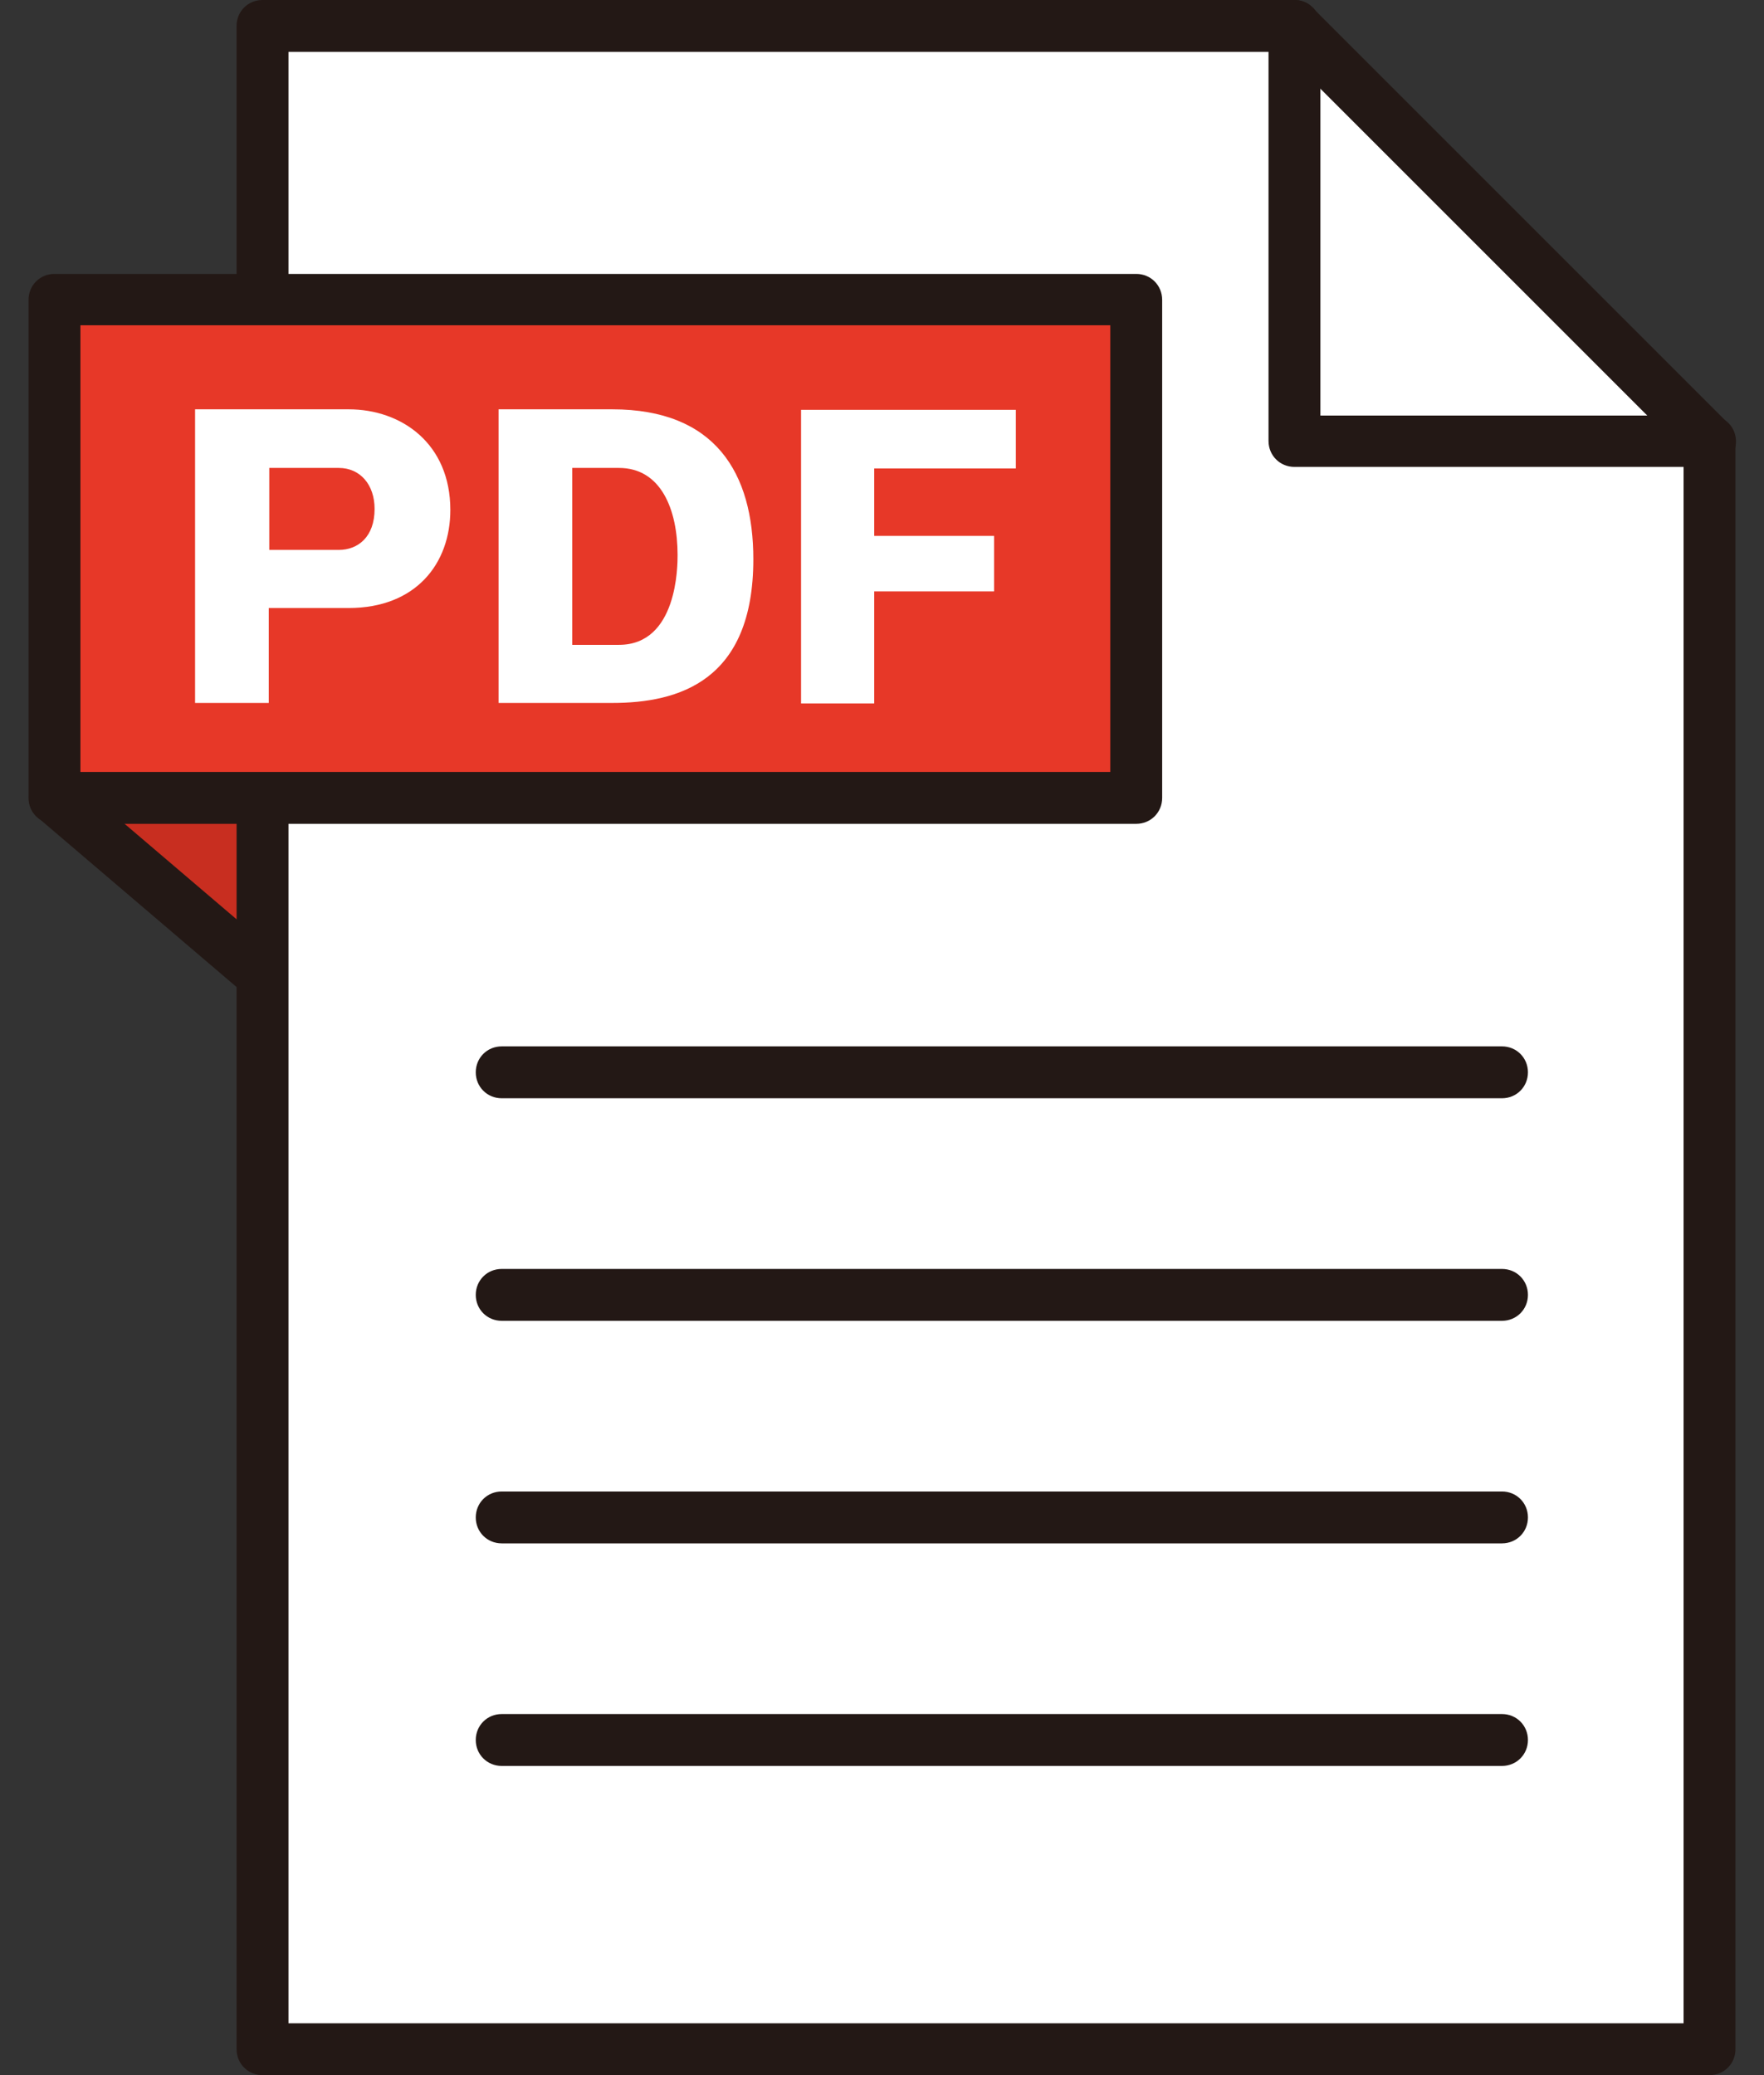<?xml version="1.0" encoding="UTF-8"?>
<svg id="a" data-name="pdf" xmlns="http://www.w3.org/2000/svg" viewBox="0 0 34 40">
  <rect x="0" y="0" width="34" height="40" fill="#333333" stroke="none"/>
  <defs>
    <style>
      .e {
        fill: #231815;
      }

      .f {
        fill: #fff;
      }

      .g {
        fill: #e73828;
      }

      .h {
        fill: #c82e20;
      }
    </style>
  </defs>
  <polygon class="h" points="4.99 18.74 1.05 15.38 4.99 12.23 4.99 18.74"/>
  <g>
    <path class="f" d="M32.95,39.5H5.06V.5h19.39c3.95,3.95,6.73,5.46,8.39,7.98.37,1.9.24,4.99.11,8.19v22.83Z"/>
    <path class="e" d="M32.95,40H5.06c-.28,0-.5-.22-.5-.5V.5c0-.28.22-.5.5-.5h19.89c.13,0,.26.05.35.15l8,8c.09.09.15.22.15.35v31c0,.28-.22.5-.5.5ZM5.56,39h26.89V8.71L24.74,1H5.56v38Z"/>
  </g>
  <g>
    <rect class="g" x="1.05" y="5.78" width="20.85" height="9.6"/>
    <path class="e" d="M21.9,15.88H1.05c-.28,0-.5-.22-.5-.5V5.78c0-.28.22-.5.5-.5h20.85c.28,0,.5.22.5.5v9.6c0,.28-.22.5-.5.5ZM1.55,14.88h19.85V6.27H1.55v8.6Z"/>
  </g>
  <g>
    <path class="f" d="M3.77,7.89h2.95c1.02,0,1.96.66,1.96,1.94,0,1.03-.66,1.89-1.96,1.89h-1.54v1.83h-1.42v-5.66ZM5.19,10.6h1.34c.37,0,.69-.25.69-.79,0-.47-.28-.79-.69-.79h-1.34v1.58Z"/>
    <path class="f" d="M9.61,7.89h2.19c1.99,0,2.72,1.23,2.72,2.89,0,2.35-1.44,2.77-2.72,2.77h-2.19v-5.66ZM11.03,12.43h.9c1.13,0,1.13-1.53,1.13-1.73,0-.88-.32-1.68-1.13-1.68h-.9v3.41Z"/>
    <path class="f" d="M19.16,10.32v1.08h-2.31v2.16h-1.41v-5.66h4.14v1.13h-2.73v1.3h2.31Z"/>
  </g>
  <g>
    <line class="f" x1="1.05" y1="15.38" x2="4.99" y2="18.74"/>
    <path class="e" d="M4.99,19.24c-.11,0-.23-.04-.32-.12l-3.94-3.36c-.21-.18-.23-.49-.06-.7.18-.21.49-.23.7-.06l3.94,3.36c.21.18.23.49.06.7-.1.12-.24.17-.38.17Z"/>
  </g>
  <path class="e" d="M32.95,9h-8c-.28,0-.5-.22-.5-.5V.5c0-.28.22-.5.5-.5s.5.22.5.5v7.51h7.51c.28,0,.5.22.5.5s-.22.5-.5.5Z"/>
  <path class="e" d="M28.95,21.17H9.67c-.28,0-.5-.22-.5-.5s.22-.5.5-.5h19.28c.28,0,.5.22.5.5s-.22.5-.5.5Z"/>
  <path class="e" d="M28.95,25.46H9.67c-.28,0-.5-.22-.5-.5s.22-.5.5-.5h19.28c.28,0,.5.22.5.5s-.22.5-.5.5Z"/>
  <path class="e" d="M28.95,29.75H9.67c-.28,0-.5-.22-.5-.5s.22-.5.5-.5h19.28c.28,0,.5.22.5.5s-.22.5-.5.5Z"/>
  <path class="e" d="M28.95,34.04H9.67c-.28,0-.5-.22-.5-.5s.22-.5.5-.5h19.28c.28,0,.5.22.5.5s-.22.5-.5.5Z"/>
</svg>